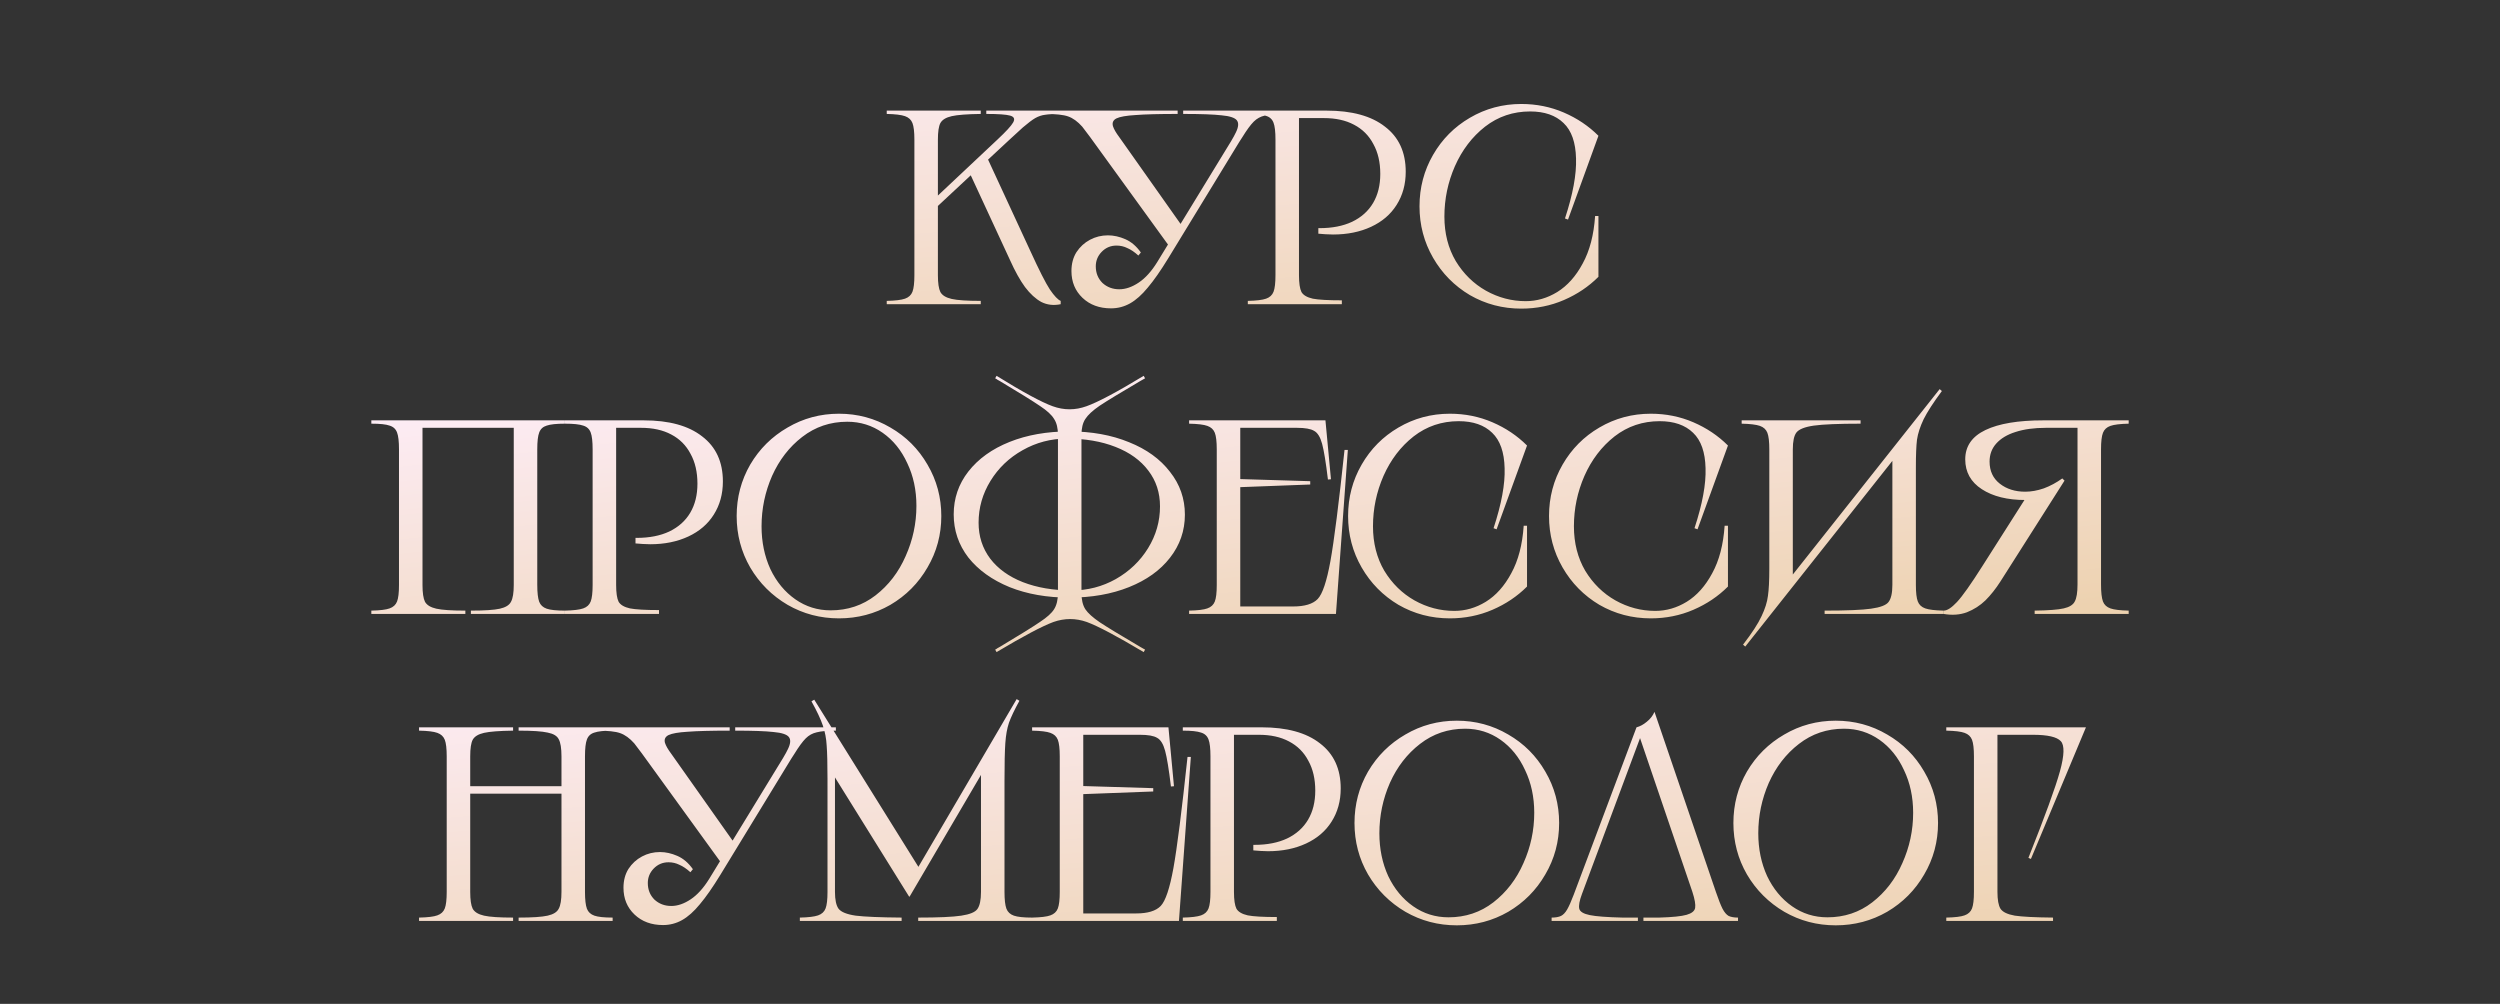 <?xml version="1.0" encoding="UTF-8"?> <svg xmlns="http://www.w3.org/2000/svg" width="904" height="363" viewBox="0 0 904 363" fill="none"><rect x="0" y="0" width="904" height="363" fill="#333333" stroke="none"/> <path d="M354.644 40V41.2C349.711 41.267 346.211 41.533 344.144 42C342.078 42.467 340.711 43.3 340.044 44.5C339.444 45.633 339.144 47.633 339.144 50.5V72.5H337.244L360.644 50.5C363.778 47.567 365.678 45.5 366.344 44.3C367.078 43.033 366.711 42.2 365.244 41.8C363.844 41.4 360.978 41.2 356.644 41.2V40H383.544V41.2C381.011 41.2 379.144 41.3 377.944 41.5C376.744 41.633 375.544 42.033 374.344 42.7C373.211 43.367 371.711 44.5 369.844 46.1L365.044 50.5L356.444 58.5V55.9L372.544 90.7C375.744 97.7 378.111 102.367 379.644 104.7C381.244 107.033 382.544 108.4 383.544 108.8V110C381.011 110.533 378.678 110.267 376.544 109.2C374.478 108.067 372.511 106.267 370.644 103.8C368.844 101.333 367.044 98.1 365.244 94.1L350.244 61.7H352.844L338.044 75.5L339.144 73.3V99.5C339.144 102.367 339.444 104.4 340.044 105.6C340.711 106.8 342.078 107.633 344.144 108.1C346.211 108.567 349.711 108.8 354.644 108.8V110H320.644V108.8C323.711 108.733 325.911 108.467 327.244 108C328.578 107.533 329.478 106.7 329.944 105.5C330.411 104.3 330.644 102.3 330.644 99.5V50.5C330.644 47.7 330.411 45.7 329.944 44.5C329.478 43.3 328.578 42.467 327.244 42C325.911 41.533 323.711 41.267 320.644 41.2V40H354.644ZM425.835 40V41.2C419.102 41.2 414.035 41.333 410.635 41.6C407.302 41.8 405.002 42.2 403.735 42.8C402.535 43.4 402.102 44.333 402.435 45.6C402.768 46.667 403.535 48 404.735 49.6L427.835 82.3L423.335 89.8L394.135 49.5C393.202 48.233 392.268 47 391.335 45.8C389.668 43.933 387.968 42.7 386.235 42.1C384.568 41.5 381.768 41.2 377.835 41.2V40H425.835ZM411.635 92.4C410.235 91.133 408.902 90.233 407.635 89.7C406.435 89.1 405.135 88.8 403.735 88.8C401.602 88.8 399.802 89.567 398.335 91.1C396.935 92.567 396.235 94.3 396.235 96.3C396.235 98.7 397.035 100.7 398.635 102.3C400.302 103.833 402.335 104.6 404.735 104.6C407.002 104.6 409.335 103.8 411.735 102.2C414.135 100.6 416.368 98.133 418.435 94.8L445.135 51.1C445.935 49.767 446.535 48.667 446.935 47.8C447.868 45.867 447.968 44.433 447.235 43.5C446.502 42.567 444.668 41.967 441.735 41.7C438.868 41.367 434.235 41.2 427.835 41.2V40H464.235V41.2C461.168 41.2 458.868 41.4 457.335 41.8C455.802 42.133 454.468 42.867 453.335 44C452.202 45.133 450.835 47 449.235 49.6L448.135 51.3L422.435 93.4C419.702 97.867 417.235 101.4 415.035 104C412.902 106.6 410.768 108.5 408.635 109.7C406.502 110.9 404.202 111.5 401.735 111.5C397.535 111.5 394.102 110.233 391.435 107.7C388.768 105.167 387.435 101.933 387.435 98C387.435 95.4 388.035 93.133 389.235 91.2C390.502 89.267 392.135 87.767 394.135 86.7C396.135 85.633 398.302 85.1 400.635 85.1C402.702 85.1 404.802 85.567 406.935 86.5C409.068 87.433 410.935 89.033 412.535 91.3L411.635 92.4ZM479.711 40C488.844 40 495.878 41.933 500.811 45.8C505.811 49.6 508.311 55.033 508.311 62.1C508.311 66.633 507.211 70.633 505.011 74.1C502.878 77.5 499.811 80.133 495.811 82C491.811 83.867 487.211 84.8 482.011 84.8C481.144 84.8 480.244 84.767 479.311 84.7C478.444 84.633 477.578 84.567 476.711 84.5V82.5C476.778 82.5 476.844 82.5 476.911 82.5C476.978 82.5 477.044 82.5 477.111 82.5C481.711 82.5 485.644 81.733 488.911 80.2C492.244 78.6 494.778 76.333 496.511 73.4C498.244 70.467 499.111 66.967 499.111 62.9C499.111 58.7 498.278 55.1 496.611 52.1C495.011 49.033 492.678 46.7 489.611 45.1C486.611 43.5 482.978 42.7 478.711 42.7H468.111L469.711 41.1V99.5C469.711 102.367 470.011 104.4 470.611 105.6C471.278 106.733 472.644 107.533 474.711 108C476.778 108.4 480.278 108.6 485.211 108.6V110H451.211V108.8C454.278 108.733 456.478 108.467 457.811 108C459.144 107.533 460.044 106.7 460.511 105.5C460.978 104.3 461.211 102.3 461.211 99.5V50.5C461.211 47.633 460.978 45.6 460.511 44.4C460.044 43.133 459.144 42.3 457.811 41.9C456.478 41.433 454.278 41.2 451.211 41.2V40H479.711ZM566.993 79.4L565.893 79C568.76 70.267 570.093 63.033 569.893 57.3C569.76 51.5 568.26 47.233 565.393 44.5C562.526 41.7 558.493 40.3 553.293 40.3C547.16 40.3 541.726 42.133 536.993 45.8C532.326 49.467 528.693 54.233 526.093 60.1C523.56 65.9 522.293 71.967 522.293 78.3C522.293 84.367 523.66 89.733 526.393 94.4C529.193 99 532.826 102.567 537.293 105.1C541.826 107.633 546.626 108.9 551.693 108.9C555.693 108.9 559.493 107.8 563.093 105.6C566.76 103.333 569.826 99.9 572.293 95.3C574.826 90.7 576.326 84.967 576.793 78.1H577.993V100.1C574.46 103.633 570.293 106.433 565.493 108.5C560.693 110.567 555.56 111.6 550.093 111.6C543.36 111.6 537.16 109.967 531.493 106.7C525.893 103.367 521.46 98.867 518.193 93.2C514.926 87.533 513.293 81.333 513.293 74.6C513.293 67.867 514.926 61.667 518.193 56C521.46 50.333 525.893 45.867 531.493 42.6C537.16 39.267 543.36 37.6 550.093 37.6C555.56 37.6 560.693 38.633 565.493 40.7C570.293 42.767 574.46 45.567 577.993 49.1L566.993 79.4Z" fill="url(#paint0_linear_497_11)"></path> <path d="M221.53 263V264.2C218.463 264.2 216.263 264.433 214.93 264.9C213.596 265.3 212.696 266.133 212.23 267.4C211.763 268.6 211.53 270.633 211.53 273.5V322.5C211.53 325.3 211.763 327.333 212.23 328.6C212.696 329.8 213.596 330.633 214.93 331.1C216.263 331.567 218.463 331.8 221.53 331.8V333H187.53V331.8C192.463 331.8 195.963 331.567 198.03 331.1C200.096 330.633 201.43 329.8 202.03 328.6C202.696 327.4 203.03 325.367 203.03 322.5V273.5C203.03 270.567 202.696 268.5 202.03 267.3C201.43 266.1 200.096 265.3 198.03 264.9C195.963 264.433 192.463 264.2 187.53 264.2V263H221.53ZM204.03 284.3V287H169.03V284.3H204.03ZM185.53 263V264.2C180.596 264.267 177.096 264.533 175.03 265C172.963 265.467 171.596 266.3 170.93 267.5C170.33 268.633 170.03 270.633 170.03 273.5V322.5C170.03 325.367 170.33 327.4 170.93 328.6C171.596 329.8 172.963 330.633 175.03 331.1C177.096 331.567 180.596 331.8 185.53 331.8V333H151.53V331.8C154.663 331.733 156.863 331.467 158.13 331C159.463 330.533 160.363 329.7 160.83 328.5C161.296 327.3 161.53 325.3 161.53 322.5V273.5C161.53 270.7 161.296 268.7 160.83 267.5C160.363 266.3 159.463 265.467 158.13 265C156.863 264.533 154.663 264.267 151.53 264.2V263H185.53ZM263.849 263V264.2C257.116 264.2 252.049 264.333 248.649 264.6C245.316 264.8 243.016 265.2 241.749 265.8C240.549 266.4 240.116 267.333 240.449 268.6C240.783 269.667 241.549 271 242.749 272.6L265.849 305.3L261.349 312.8L232.149 272.5C231.216 271.233 230.283 270 229.349 268.8C227.683 266.933 225.983 265.7 224.249 265.1C222.583 264.5 219.783 264.2 215.849 264.2V263H263.849ZM249.649 315.4C248.249 314.133 246.916 313.233 245.649 312.7C244.449 312.1 243.149 311.8 241.749 311.8C239.616 311.8 237.816 312.567 236.349 314.1C234.949 315.567 234.249 317.3 234.249 319.3C234.249 321.7 235.049 323.7 236.649 325.3C238.316 326.833 240.349 327.6 242.749 327.6C245.016 327.6 247.349 326.8 249.749 325.2C252.149 323.6 254.383 321.133 256.449 317.8L283.149 274.1C283.949 272.767 284.549 271.667 284.949 270.8C285.883 268.867 285.983 267.433 285.249 266.5C284.516 265.567 282.683 264.967 279.749 264.7C276.883 264.367 272.249 264.2 265.849 264.2V263H302.249V264.2C299.183 264.2 296.883 264.4 295.349 264.8C293.816 265.133 292.483 265.867 291.349 267C290.216 268.133 288.849 270 287.249 272.6L286.149 274.3L260.449 316.4C257.716 320.867 255.249 324.4 253.049 327C250.916 329.6 248.783 331.5 246.649 332.7C244.516 333.9 242.216 334.5 239.749 334.5C235.549 334.5 232.116 333.233 229.449 330.7C226.783 328.167 225.449 324.933 225.449 321C225.449 318.4 226.049 316.133 227.249 314.2C228.516 312.267 230.149 310.767 232.149 309.7C234.149 308.633 236.316 308.1 238.649 308.1C240.716 308.1 242.816 308.567 244.949 309.5C247.083 310.433 248.949 312.033 250.549 314.3L249.649 315.4ZM294.425 253L333.125 315.1H331.125L367.625 252.8L368.625 253.4C366.825 256.667 365.558 259.333 364.825 261.4C364.158 263.4 363.725 265.833 363.525 268.7C363.325 271.567 363.225 276.167 363.225 282.5V322.5C363.225 325.3 363.458 327.333 363.925 328.6C364.392 329.8 365.292 330.633 366.625 331.1C367.958 331.567 370.158 331.8 373.225 331.8V333H332.025V331.8C339.358 331.8 344.558 331.567 347.625 331.1C350.692 330.633 352.625 329.833 353.425 328.7C354.292 327.5 354.725 325.433 354.725 322.5V276.8H356.725L328.925 324.2H328.725L299.925 277.9H301.925V322.5C301.925 325.367 302.358 327.4 303.225 328.6C304.158 329.8 306.225 330.633 309.425 331.1C312.625 331.5 318.158 331.733 326.025 331.8V333H289.225V331.8C292.292 331.733 294.492 331.467 295.825 331C297.158 330.533 298.058 329.7 298.525 328.5C298.992 327.3 299.225 325.3 299.225 322.5V282.7V281.9C299.225 276.233 299.125 272.133 298.925 269.6C298.792 267.067 298.325 264.633 297.525 262.3C296.725 259.967 295.358 257.067 293.425 253.6L294.425 253ZM422.509 263L424.509 284.3L423.409 284.4C422.676 278.267 421.976 273.967 421.309 271.5C420.643 269.033 419.676 267.467 418.409 266.8C417.209 266.067 415.143 265.7 412.209 265.7H390.109L391.709 264.1V285.5L390.509 284.2L417.009 285V286.2L390.509 287.2L391.709 285.9V331.9L390.109 330.3H410.809C415.009 330.3 417.976 329.4 419.709 327.6C421.443 325.8 422.976 321.233 424.309 313.9C425.643 306.5 427.343 293.1 429.409 273.7H430.609L426.309 333H373.209V331.8C376.343 331.733 378.543 331.467 379.809 331C381.143 330.533 382.043 329.7 382.509 328.5C382.976 327.3 383.209 325.3 383.209 322.5V273.5C383.209 270.7 382.976 268.7 382.509 267.5C382.043 266.3 381.143 265.467 379.809 265C378.543 264.533 376.343 264.267 373.209 264.2V263H422.509ZM456.202 263C465.335 263 472.368 264.933 477.302 268.8C482.302 272.6 484.802 278.033 484.802 285.1C484.802 289.633 483.702 293.633 481.502 297.1C479.368 300.5 476.302 303.133 472.302 305C468.302 306.867 463.702 307.8 458.502 307.8C457.635 307.8 456.735 307.767 455.802 307.7C454.935 307.633 454.068 307.567 453.202 307.5V305.5C453.268 305.5 453.335 305.5 453.402 305.5C453.468 305.5 453.535 305.5 453.602 305.5C458.202 305.5 462.135 304.733 465.402 303.2C468.735 301.6 471.268 299.333 473.002 296.4C474.735 293.467 475.602 289.967 475.602 285.9C475.602 281.7 474.768 278.1 473.102 275.1C471.502 272.033 469.168 269.7 466.102 268.1C463.102 266.5 459.468 265.7 455.202 265.7H444.602L446.202 264.1V322.5C446.202 325.367 446.502 327.4 447.102 328.6C447.768 329.733 449.135 330.533 451.202 331C453.268 331.4 456.768 331.6 461.702 331.6V333H427.702V331.8C430.768 331.733 432.968 331.467 434.302 331C435.635 330.533 436.535 329.7 437.002 328.5C437.468 327.3 437.702 325.3 437.702 322.5V273.5C437.702 270.633 437.468 268.6 437.002 267.4C436.535 266.133 435.635 265.3 434.302 264.9C432.968 264.433 430.768 264.2 427.702 264.2V263H456.202ZM526.784 334.6C520.05 334.6 513.85 332.967 508.184 329.7C502.517 326.367 498.017 321.867 494.684 316.2C491.417 310.533 489.784 304.333 489.784 297.6C489.784 290.867 491.417 284.667 494.684 279C498.017 273.333 502.517 268.867 508.184 265.6C513.85 262.267 520.05 260.6 526.784 260.6C533.517 260.6 539.717 262.267 545.384 265.6C551.05 268.867 555.517 273.333 558.784 279C562.117 284.667 563.784 290.867 563.784 297.6C563.784 304.333 562.117 310.533 558.784 316.2C555.517 321.867 551.05 326.367 545.384 329.7C539.717 332.967 533.517 334.6 526.784 334.6ZM523.784 331.7C529.917 331.7 535.317 329.9 539.984 326.3C544.717 322.633 548.35 317.9 550.884 312.1C553.484 306.3 554.784 300.233 554.784 293.9C554.784 288.233 553.684 283.1 551.484 278.5C549.35 273.833 546.384 270.167 542.584 267.5C538.784 264.833 534.517 263.5 529.784 263.5C523.65 263.5 518.217 265.333 513.484 269C508.817 272.6 505.184 277.3 502.584 283.1C500.05 288.9 498.784 294.967 498.784 301.3C498.784 306.967 499.85 312.133 501.984 316.8C504.184 321.4 507.184 325.033 510.984 327.7C514.784 330.367 519.05 331.7 523.784 331.7ZM594.264 333V331.8H599.964C604.697 331.667 607.997 331.333 609.864 330.8C611.731 330.267 612.764 329.433 612.964 328.3C613.164 327.1 612.831 325.167 611.964 322.5L592.564 265.5H593.564L572.064 323.2C571.131 325.667 570.797 327.467 571.064 328.6C571.331 329.667 572.597 330.433 574.864 330.9C577.131 331.367 581.064 331.667 586.664 331.8H592.264V333H561.064V331.8C562.464 331.8 563.597 331.6 564.464 331.2C565.264 330.8 565.997 330.033 566.664 328.9C567.331 327.767 568.131 325.967 569.064 323.5L591.764 263C593.031 262.667 594.264 262 595.464 261C596.731 260 597.664 258.8 598.264 257.4L620.464 322.5C621.397 325.233 622.197 327.267 622.864 328.6C623.531 329.867 624.264 330.733 625.064 331.2C625.931 331.6 627.064 331.8 628.464 331.8V333H594.264ZM663.795 334.6C657.062 334.6 650.862 332.967 645.195 329.7C639.529 326.367 635.029 321.867 631.695 316.2C628.429 310.533 626.795 304.333 626.795 297.6C626.795 290.867 628.429 284.667 631.695 279C635.029 273.333 639.529 268.867 645.195 265.6C650.862 262.267 657.062 260.6 663.795 260.6C670.529 260.6 676.729 262.267 682.395 265.6C688.062 268.867 692.529 273.333 695.795 279C699.129 284.667 700.795 290.867 700.795 297.6C700.795 304.333 699.129 310.533 695.795 316.2C692.529 321.867 688.062 326.367 682.395 329.7C676.729 332.967 670.529 334.6 663.795 334.6ZM660.795 331.7C666.929 331.7 672.329 329.9 676.995 326.3C681.729 322.633 685.362 317.9 687.895 312.1C690.495 306.3 691.795 300.233 691.795 293.9C691.795 288.233 690.695 283.1 688.495 278.5C686.362 273.833 683.395 270.167 679.595 267.5C675.795 264.833 671.529 263.5 666.795 263.5C660.662 263.5 655.229 265.333 650.495 269C645.829 272.6 642.195 277.3 639.595 283.1C637.062 288.9 635.795 294.967 635.795 301.3C635.795 306.967 636.862 312.133 638.995 316.8C641.195 321.4 644.195 325.033 647.995 327.7C651.795 330.367 656.062 331.7 660.795 331.7ZM754.276 263L734.376 310.6L733.476 310.2C739.476 295.133 743.276 284.7 744.876 278.9C746.476 273.1 746.576 269.467 745.176 268C743.776 266.467 740.409 265.7 735.076 265.7H720.676L722.276 264.1V322.5C722.276 325.367 722.642 327.4 723.376 328.6C724.176 329.8 725.909 330.633 728.576 331.1C731.242 331.5 735.842 331.733 742.376 331.8V333H703.776V331.8C706.909 331.733 709.109 331.467 710.376 331C711.709 330.533 712.609 329.7 713.076 328.5C713.542 327.3 713.776 325.3 713.776 322.5V273.5C713.776 270.7 713.542 268.7 713.076 267.5C712.609 266.3 711.709 265.467 710.376 265C709.109 264.533 706.909 264.267 703.776 264.2V263H754.276Z" fill="url(#paint1_linear_497_11)"></path> <path d="M204.275 152V153.2C201.209 153.2 199.009 153.433 197.675 153.9C196.342 154.3 195.442 155.133 194.975 156.4C194.509 157.6 194.275 159.633 194.275 162.5V211.5C194.275 214.3 194.509 216.333 194.975 217.6C195.442 218.8 196.342 219.633 197.675 220.1C199.009 220.567 201.209 220.8 204.275 220.8V222H170.275V220.8C175.209 220.8 178.709 220.567 180.775 220.1C182.842 219.633 184.175 218.8 184.775 217.6C185.442 216.4 185.775 214.367 185.775 211.5V153.1L187.375 154.7H151.175L152.775 153.1V211.5C152.775 214.367 153.075 216.4 153.675 217.6C154.342 218.8 155.709 219.633 157.775 220.1C159.842 220.567 163.342 220.8 168.275 220.8V222H134.275V220.8C137.409 220.733 139.609 220.467 140.875 220C142.209 219.533 143.109 218.7 143.575 217.5C144.042 216.3 144.275 214.3 144.275 211.5V162.5C144.275 159.633 144.042 157.6 143.575 156.4C143.109 155.133 142.209 154.3 140.875 153.9C139.609 153.433 137.409 153.2 134.275 153.2V152H204.275ZM232.795 152C241.928 152 248.962 153.933 253.895 157.8C258.895 161.6 261.395 167.033 261.395 174.1C261.395 178.633 260.295 182.633 258.095 186.1C255.962 189.5 252.895 192.133 248.895 194C244.895 195.867 240.295 196.8 235.095 196.8C234.228 196.8 233.328 196.767 232.395 196.7C231.528 196.633 230.662 196.567 229.795 196.5V194.5C229.862 194.5 229.928 194.5 229.995 194.5C230.062 194.5 230.128 194.5 230.195 194.5C234.795 194.5 238.728 193.733 241.995 192.2C245.328 190.6 247.862 188.333 249.595 185.4C251.328 182.467 252.195 178.967 252.195 174.9C252.195 170.7 251.362 167.1 249.695 164.1C248.095 161.033 245.762 158.7 242.695 157.1C239.695 155.5 236.062 154.7 231.795 154.7H221.195L222.795 153.1V211.5C222.795 214.367 223.095 216.4 223.695 217.6C224.362 218.733 225.728 219.533 227.795 220C229.862 220.4 233.362 220.6 238.295 220.6V222H204.295V220.8C207.362 220.733 209.562 220.467 210.895 220C212.228 219.533 213.128 218.7 213.595 217.5C214.062 216.3 214.295 214.3 214.295 211.5V162.5C214.295 159.633 214.062 157.6 213.595 156.4C213.128 155.133 212.228 154.3 210.895 153.9C209.562 153.433 207.362 153.2 204.295 153.2V152H232.795ZM303.377 223.6C296.644 223.6 290.444 221.967 284.777 218.7C279.11 215.367 274.61 210.867 271.277 205.2C268.01 199.533 266.377 193.333 266.377 186.6C266.377 179.867 268.01 173.667 271.277 168C274.61 162.333 279.11 157.867 284.777 154.6C290.444 151.267 296.644 149.6 303.377 149.6C310.11 149.6 316.31 151.267 321.977 154.6C327.644 157.867 332.11 162.333 335.377 168C338.71 173.667 340.377 179.867 340.377 186.6C340.377 193.333 338.71 199.533 335.377 205.2C332.11 210.867 327.644 215.367 321.977 218.7C316.31 221.967 310.11 223.6 303.377 223.6ZM300.377 220.7C306.51 220.7 311.91 218.9 316.577 215.3C321.31 211.633 324.944 206.9 327.477 201.1C330.077 195.3 331.377 189.233 331.377 182.9C331.377 177.233 330.277 172.1 328.077 167.5C325.944 162.833 322.977 159.167 319.177 156.5C315.377 153.833 311.11 152.5 306.377 152.5C300.244 152.5 294.81 154.333 290.077 158C285.41 161.6 281.777 166.3 279.177 172.1C276.644 177.9 275.377 183.967 275.377 190.3C275.377 195.967 276.444 201.133 278.577 205.8C280.777 210.4 283.777 214.033 287.577 216.7C291.377 219.367 295.644 220.7 300.377 220.7ZM360.357 135.9C369.824 141.767 376.591 145.433 380.657 146.9C384.724 148.367 388.791 148.367 392.857 146.9C396.991 145.433 403.891 141.767 413.557 135.9L414.057 136.8C413.524 137.067 412.991 137.367 412.457 137.7C405.191 141.967 400.257 144.967 397.657 146.7C395.124 148.433 393.391 150.033 392.457 151.5C391.524 152.9 391.057 154.833 391.057 157.3V214.4C391.057 216.867 391.524 218.833 392.457 220.3C393.391 221.7 395.124 223.267 397.657 225C400.257 226.733 405.191 229.733 412.457 234C412.991 234.333 413.524 234.633 414.057 234.9L413.557 235.8C403.824 230 396.957 226.367 392.957 224.9C388.957 223.5 384.957 223.5 380.957 224.9C376.957 226.367 370.091 230 360.357 235.8L359.857 234.9C360.257 234.7 360.524 234.533 360.657 234.4C360.857 234.267 361.157 234.1 361.557 233.9C368.691 229.633 373.524 226.633 376.057 224.9C378.591 223.233 380.291 221.7 381.157 220.3C382.091 218.833 382.557 216.867 382.557 214.4V157.3C382.557 154.833 382.091 152.9 381.157 151.5C380.291 150.033 378.591 148.467 376.057 146.8C373.524 145.067 368.691 142.067 361.557 137.8C361.157 137.6 360.857 137.433 360.657 137.3C360.524 137.167 360.257 137 359.857 136.8L360.357 135.9ZM344.857 186C344.857 180.2 346.624 175.033 350.157 170.5C353.757 165.9 358.724 162.333 365.057 159.8C371.391 157.267 378.591 156 386.657 156L385.757 158.6C380.024 158.6 374.691 160 369.757 162.8C364.891 165.533 361.024 169.233 358.157 173.9C355.291 178.567 353.857 183.6 353.857 189C353.857 193.933 355.257 198.267 358.057 202C360.857 205.667 364.791 208.5 369.857 210.5C374.991 212.5 380.891 213.5 387.557 213.5L386.657 216.1C378.591 216.1 371.391 214.833 365.057 212.3C358.724 209.7 353.757 206.133 350.157 201.6C346.624 197 344.857 191.8 344.857 186ZM428.457 186.1C428.457 191.9 426.657 197.1 423.057 201.7C419.524 206.233 414.591 209.767 408.257 212.3C401.924 214.833 394.724 216.1 386.657 216.1L387.557 213.5C393.291 213.5 398.591 212.133 403.457 209.4C408.391 206.6 412.291 202.867 415.157 198.2C418.024 193.533 419.457 188.5 419.457 183.1C419.457 178.167 418.057 173.867 415.257 170.2C412.457 166.467 408.491 163.6 403.357 161.6C398.291 159.6 392.424 158.6 385.757 158.6L386.657 156C394.724 156 401.924 157.3 408.257 159.9C414.591 162.433 419.524 166 423.057 170.6C426.657 175.133 428.457 180.3 428.457 186.1ZM479.279 152L481.279 173.3L480.179 173.4C479.445 167.267 478.745 162.967 478.079 160.5C477.412 158.033 476.445 156.467 475.179 155.8C473.979 155.067 471.912 154.7 468.979 154.7H446.879L448.479 153.1V174.5L447.279 173.2L473.779 174V175.2L447.279 176.2L448.479 174.9V220.9L446.879 219.3H467.579C471.779 219.3 474.745 218.4 476.479 216.6C478.212 214.8 479.745 210.233 481.079 202.9C482.412 195.5 484.112 182.1 486.179 162.7H487.379L483.079 222H429.979V220.8C433.112 220.733 435.312 220.467 436.579 220C437.912 219.533 438.812 218.7 439.279 217.5C439.745 216.3 439.979 214.3 439.979 211.5V162.5C439.979 159.7 439.745 157.7 439.279 156.5C438.812 155.3 437.912 154.467 436.579 154C435.312 153.533 433.112 153.267 429.979 153.2V152H479.279ZM541.171 191.4L540.071 191C542.937 182.267 544.271 175.033 544.071 169.3C543.937 163.5 542.437 159.233 539.571 156.5C536.704 153.7 532.671 152.3 527.471 152.3C521.337 152.3 515.904 154.133 511.171 157.8C506.504 161.467 502.871 166.233 500.271 172.1C497.737 177.9 496.471 183.967 496.471 190.3C496.471 196.367 497.837 201.733 500.571 206.4C503.371 211 507.004 214.567 511.471 217.1C516.004 219.633 520.804 220.9 525.871 220.9C529.871 220.9 533.671 219.8 537.271 217.6C540.937 215.333 544.004 211.9 546.471 207.3C549.004 202.7 550.504 196.967 550.971 190.1H552.171V212.1C548.637 215.633 544.471 218.433 539.671 220.5C534.871 222.567 529.737 223.6 524.271 223.6C517.537 223.6 511.337 221.967 505.671 218.7C500.071 215.367 495.637 210.867 492.371 205.2C489.104 199.533 487.471 193.333 487.471 186.6C487.471 179.867 489.104 173.667 492.371 168C495.637 162.333 500.071 157.867 505.671 154.6C511.337 151.267 517.537 149.6 524.271 149.6C529.737 149.6 534.871 150.633 539.671 152.7C544.471 154.767 548.637 157.567 552.171 161.1L541.171 191.4ZM613.827 191.4L612.727 191C615.594 182.267 616.927 175.033 616.727 169.3C616.594 163.5 615.094 159.233 612.227 156.5C609.36 153.7 605.327 152.3 600.127 152.3C593.994 152.3 588.56 154.133 583.827 157.8C579.16 161.467 575.527 166.233 572.927 172.1C570.394 177.9 569.127 183.967 569.127 190.3C569.127 196.367 570.494 201.733 573.227 206.4C576.027 211 579.66 214.567 584.127 217.1C588.66 219.633 593.46 220.9 598.527 220.9C602.527 220.9 606.327 219.8 609.927 217.6C613.594 215.333 616.66 211.9 619.127 207.3C621.66 202.7 623.16 196.967 623.627 190.1H624.827V212.1C621.294 215.633 617.127 218.433 612.327 220.5C607.527 222.567 602.394 223.6 596.927 223.6C590.194 223.6 583.994 221.967 578.327 218.7C572.727 215.367 568.294 210.867 565.027 205.2C561.76 199.533 560.127 193.333 560.127 186.6C560.127 179.867 561.76 173.667 565.027 168C568.294 162.333 572.727 157.867 578.327 154.6C583.994 151.267 590.194 149.6 596.927 149.6C602.394 149.6 607.527 150.633 612.327 152.7C617.127 154.767 621.294 157.567 624.827 161.1L613.827 191.4ZM672.783 152V153.2C664.85 153.2 659.217 153.433 655.883 153.9C652.617 154.367 650.517 155.2 649.583 156.4C648.717 157.533 648.283 159.567 648.283 162.5V211.9L645.783 210.9L701.383 140.7L702.183 141.4C699.117 145.533 696.917 148.933 695.583 151.6C694.317 154.267 693.517 156.733 693.183 159C692.917 161.2 692.783 164.467 692.783 168.8V211.5C692.783 214.3 693.017 216.3 693.483 217.5C693.95 218.7 694.85 219.533 696.183 220C697.517 220.467 699.717 220.733 702.783 220.8V222H659.783V220.8C667.717 220.8 673.317 220.567 676.583 220.1C679.917 219.633 682.017 218.833 682.883 217.7C683.817 216.5 684.283 214.433 684.283 211.5V162.5L686.783 163.5L631.083 233.8L630.283 233.1C633.483 228.967 635.717 225.533 636.983 222.8C638.25 220.133 639.017 217.7 639.283 215.5C639.617 213.233 639.783 209.933 639.783 205.6V162.5C639.783 159.7 639.55 157.7 639.083 156.5C638.617 155.3 637.717 154.467 636.383 154C635.05 153.533 632.85 153.267 629.783 153.2V152H672.783ZM702.83 220.8C704.097 220.8 705.697 219.767 707.63 217.7C709.63 215.567 712.697 211.233 716.83 204.7L733.63 178.3L739.03 179.7C738.563 179.967 738.063 180.133 737.53 180.2C736.863 180.4 736.063 180.567 735.13 180.7C734.197 180.767 733.263 180.8 732.33 180.8C725.863 180.8 720.63 179.5 716.63 176.9C712.63 174.3 710.63 170.7 710.63 166.1C710.63 161.367 713.063 157.833 717.93 155.5C722.797 153.167 729.763 152 738.83 152H769.73V153.2C766.663 153.267 764.463 153.533 763.13 154C761.797 154.467 760.897 155.3 760.43 156.5C759.963 157.7 759.73 159.7 759.73 162.5V211.3C759.73 214.167 759.963 216.233 760.43 217.5C760.897 218.7 761.797 219.533 763.13 220C764.463 220.467 766.663 220.733 769.73 220.8V222H735.73V220.8C740.663 220.733 744.163 220.467 746.23 220C748.297 219.533 749.63 218.7 750.23 217.5C750.897 216.3 751.23 214.233 751.23 211.3V153.1L752.83 154.7H739.83C735.563 154.7 731.897 155.2 728.83 156.2C725.83 157.133 723.497 158.533 721.83 160.4C720.23 162.2 719.43 164.367 719.43 166.9C719.43 170.3 720.663 172.967 723.13 174.9C725.597 176.833 728.663 177.8 732.33 177.8C734.463 177.8 736.697 177.4 739.03 176.6C741.363 175.733 743.597 174.533 745.73 173L746.53 173.8L723.33 210.3C721.663 212.9 719.863 215.167 717.93 217.1C715.997 218.967 713.763 220.4 711.23 221.4C708.697 222.333 705.897 222.533 702.83 222V220.8Z" fill="url(#paint2_linear_497_11)"></path> <defs> <linearGradient id="paint0_linear_497_11" x1="125.84" y1="8.684" x2="138.136" y2="165.378" gradientUnits="userSpaceOnUse"> <stop stop-color="#FFF0FF"></stop> <stop offset="1" stop-color="#EDD2B0"></stop> </linearGradient> <linearGradient id="paint1_linear_497_11" x1="141.679" y1="231.684" x2="154.599" y2="388.277" gradientUnits="userSpaceOnUse"> <stop stop-color="#FFF0FF"></stop> <stop offset="1" stop-color="#EDD2B0"></stop> </linearGradient> <linearGradient id="paint2_linear_497_11" x1="222.573" y1="120.684" x2="239.934" y2="276.408" gradientUnits="userSpaceOnUse"> <stop stop-color="#FFF0FF"></stop> <stop offset="1" stop-color="#EDD2B0"></stop> </linearGradient> </defs> </svg> 